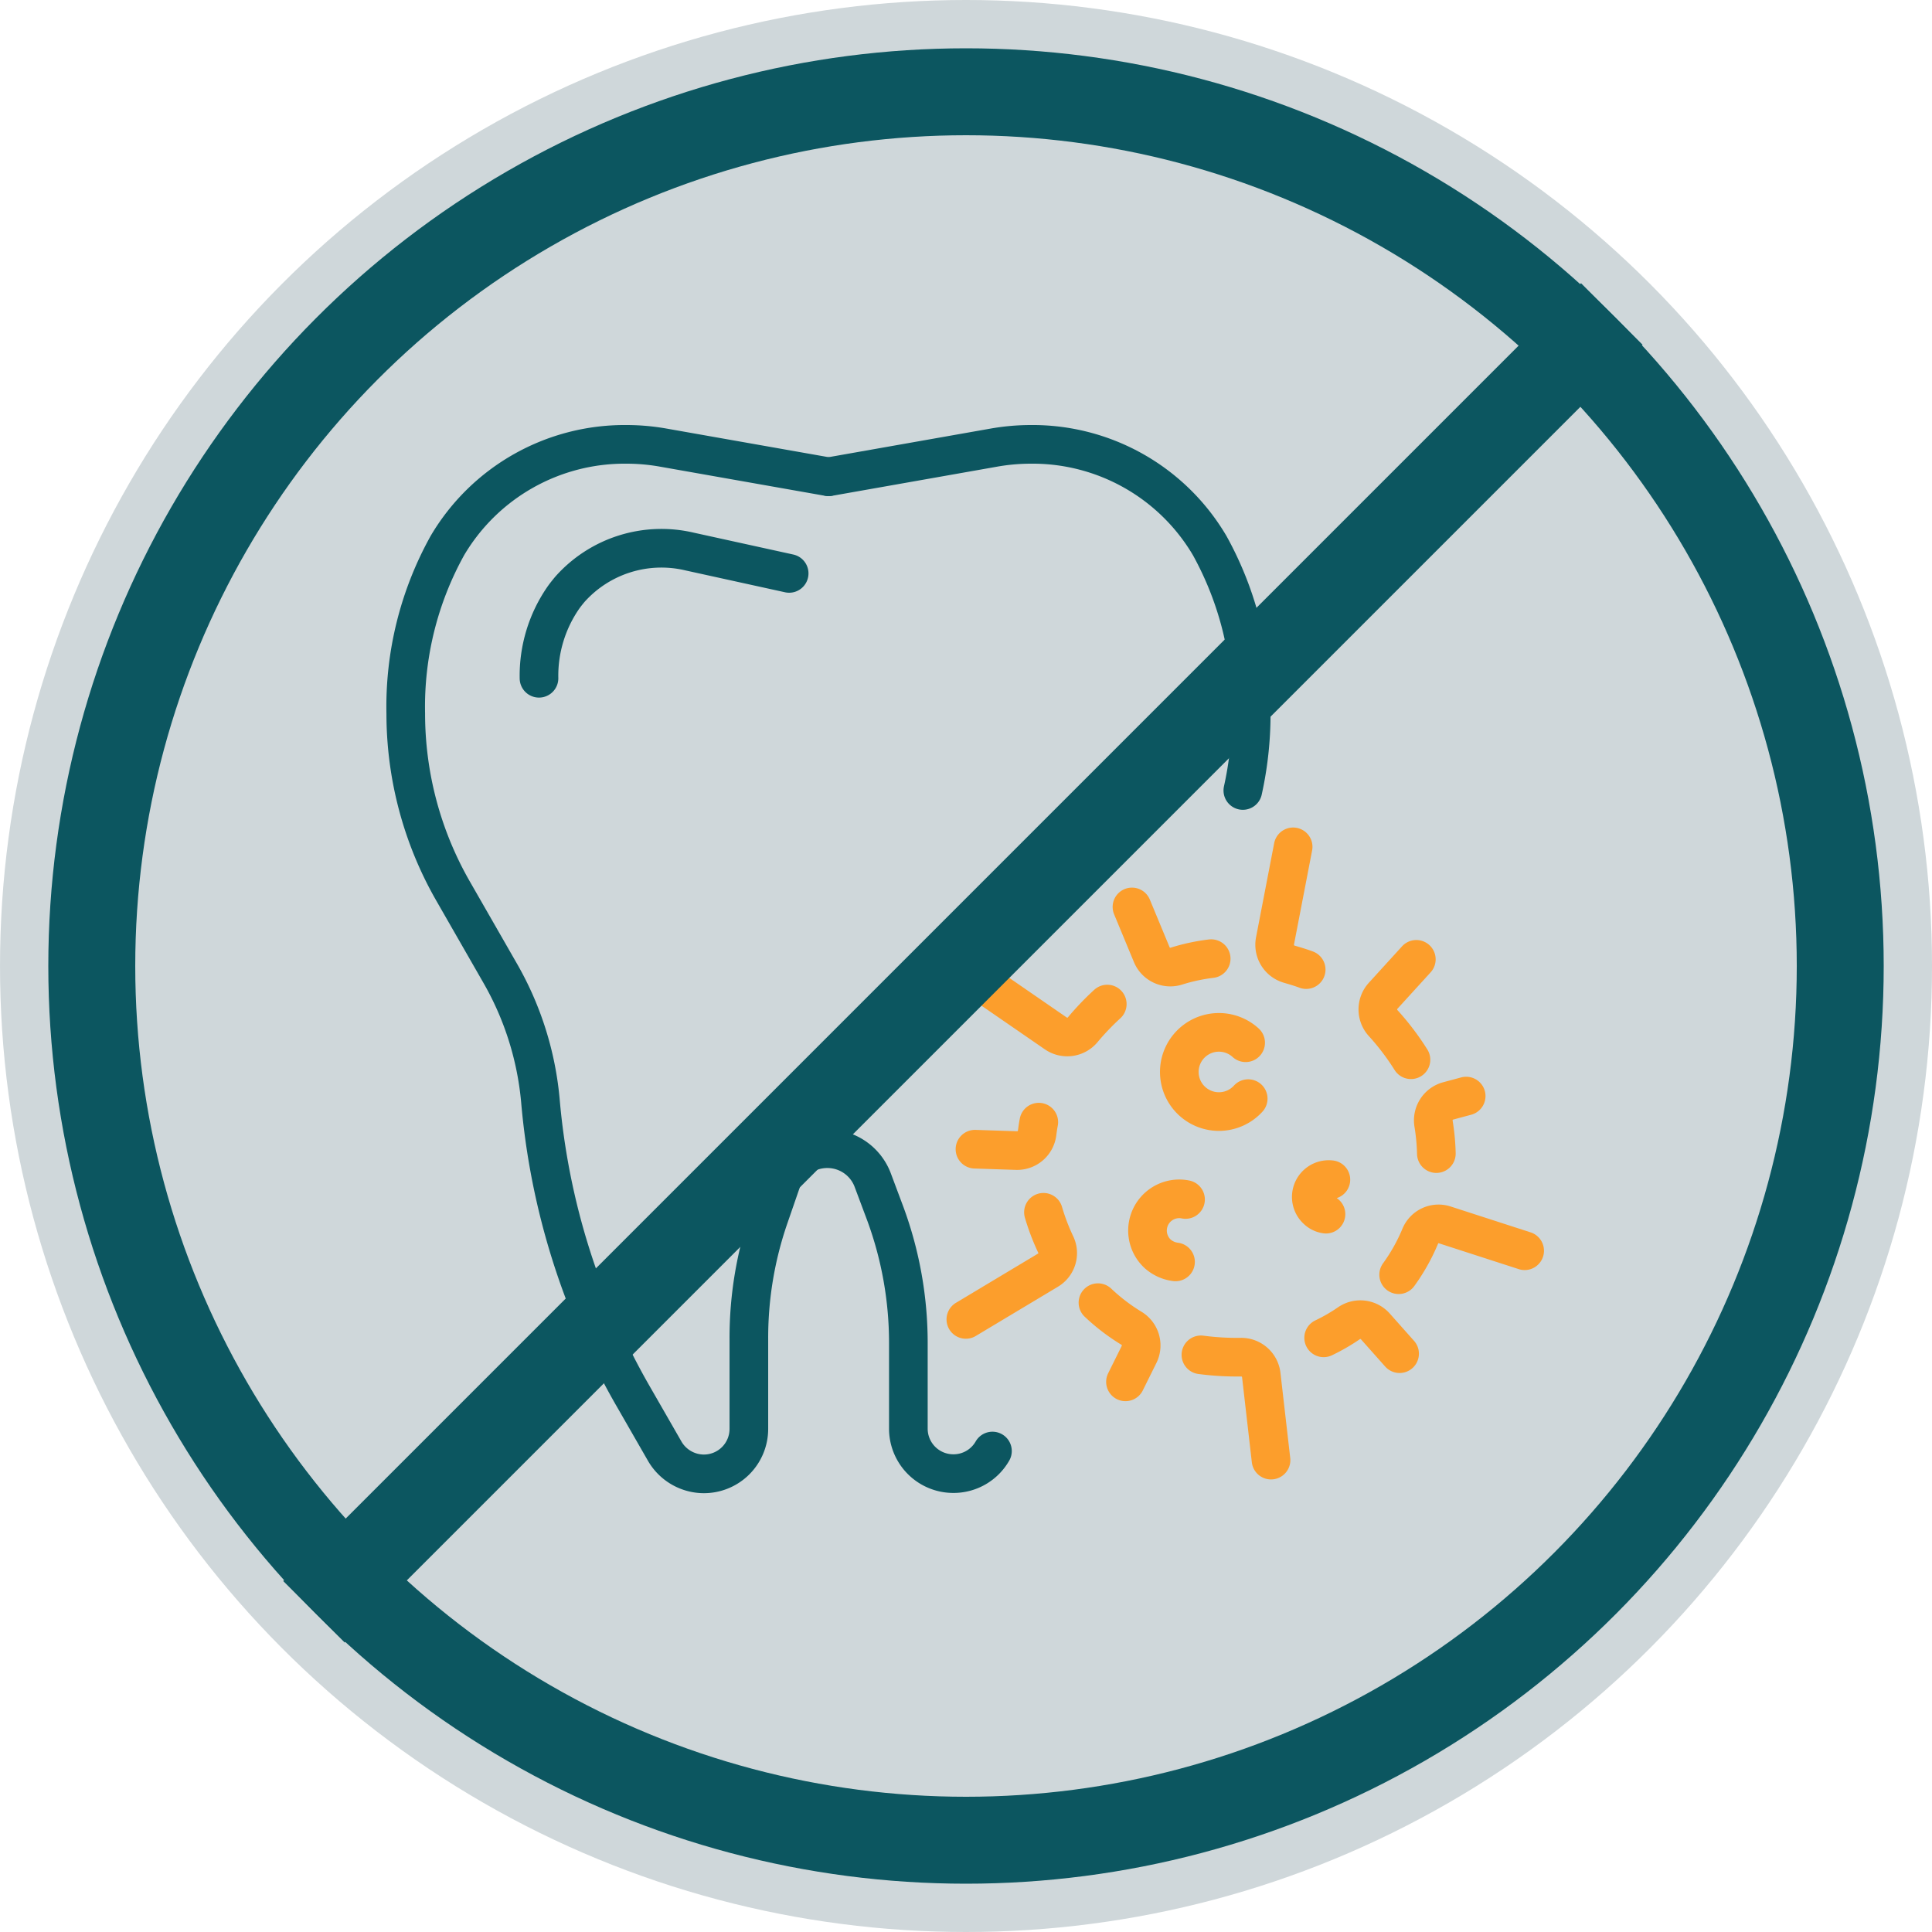 <svg xmlns="http://www.w3.org/2000/svg" width="200" height="200" viewBox="0 0 200 200"><g id="LAPIP_icon_3" transform="translate(-670.999 -2051)"><g id="BP_WTR_icon_2" transform="translate(670.059 2050.545)"><circle id="Ellipse_167" data-name="Ellipse 167" cx="100" cy="100" r="100" transform="translate(0.941 0.455)" fill="#cfd7da"></circle><g id="XMLID_921_" transform="translate(42.941 46.455)"><g id="XMLID_63_"><path id="XMLID_66_" d="M359.637,422.71a4.64,4.64,0,0,1-4.051,2.339h0a4.656,4.656,0,0,1-4.654-4.654v-8.921a38.676,38.676,0,0,0-2.387-13.334l-1.3-3.472a5.012,5.012,0,0,0-4.7-3.255h0a5.014,5.014,0,0,0-4.75,3.376l-1.3,3.761a38.268,38.268,0,0,0-2.074,12.442v9.428a4.656,4.656,0,0,1-4.654,4.654h0a4.7,4.7,0,0,1-4.051-2.339l-3.255-5.666a74.2,74.2,0,0,1-9.621-30.646,32.3,32.3,0,0,0-4.171-13.189l-4.895-8.535a36.946,36.946,0,0,1-4.871-18.325h0a34.35,34.35,0,0,1,4.316-17.409A21.305,21.305,0,0,1,321.782,318.5h.024a21.819,21.819,0,0,1,3.761.338l17.071,3.014" transform="translate(-298.9 -318.5)" fill="none" stroke="#0c5660" stroke-linecap="round" stroke-linejoin="round" stroke-miterlimit="10" stroke-width="4"></path><path id="XMLID_65_" d="M480.6,321.852l17.071-3.014a22.038,22.038,0,0,1,3.761-.338h.024a21.276,21.276,0,0,1,18.566,10.489,34.442,34.442,0,0,1,4.292,17.384h0a36.568,36.568,0,0,1-.868,7.957" transform="translate(-436.789 -318.5)" fill="none" stroke="#0c5660" stroke-linecap="round" stroke-linejoin="round" stroke-miterlimit="10" stroke-width="4"></path><path id="XMLID_64_" d="M382,365.785l-10.32-2.266a12.684,12.684,0,0,0-12.393,3.93c-.217.265-.434.53-.627.8a14.192,14.192,0,0,0-2.556,8.391" transform="translate(-342.308 -352.427)" fill="none" stroke="#0c5660" stroke-linecap="round" stroke-linejoin="round" stroke-miterlimit="10" stroke-width="4"></path></g><g id="XMLID_661_" transform="translate(57.988 41.665)"><path id="XMLID_62_" d="M618.9,522.453a19.832,19.832,0,0,0-3.593.772,2.077,2.077,0,0,1-2.556-1.182L610.7,517.1" transform="translate(-593.508 -510.879)" fill="none" stroke="#fc9e2c" stroke-linecap="round" stroke-linejoin="round" stroke-miterlimit="10" stroke-width="4"></path><path id="XMLID_61_" d="M556.236,549.693a27.643,27.643,0,0,0-2.556,2.676,2.085,2.085,0,0,1-2.773.362L542.3,546.8" transform="translate(-541.601 -533.418)" fill="none" stroke="#fc9e2c" stroke-linecap="round" stroke-linejoin="round" stroke-miterlimit="10" stroke-width="4"></path><path id="XMLID_719_" d="M549.906,609.5c-.072.362-.12.723-.169,1.085a2.083,2.083,0,0,1-2.146,1.857L543.3,612.3" transform="translate(-542.36 -581)" fill="none" stroke="#fc9e2c" stroke-linecap="round" stroke-linejoin="round" stroke-miterlimit="10" stroke-width="4"></path><path id="XMLID_718_" d="M547.429,648.2a22.711,22.711,0,0,0,1.254,3.3,2.055,2.055,0,0,1-.8,2.7l-8.487,5.088" transform="translate(-539.4 -610.369)" fill="none" stroke="#fc9e2c" stroke-linecap="round" stroke-linejoin="round" stroke-miterlimit="10" stroke-width="4"></path><path id="XMLID_717_" d="M596.1,687a20.668,20.668,0,0,0,3.472,2.652,2.081,2.081,0,0,1,.8,2.676l-1.423,2.869" transform="translate(-582.429 -639.814)" fill="none" stroke="#fc9e2c" stroke-linecap="round" stroke-linejoin="round" stroke-miterlimit="10" stroke-width="4"></path><path id="XMLID_711_" d="M640.3,709.4a28.57,28.57,0,0,0,4.171.241,2.086,2.086,0,0,1,2.074,1.832l1.013,8.825" transform="translate(-615.971 -656.813)" fill="none" stroke="#fc9e2c" stroke-linecap="round" stroke-linejoin="round" stroke-miterlimit="10" stroke-width="4"></path><path id="XMLID_710_" d="M693,696.183a19.054,19.054,0,0,0,2.628-1.519,2.074,2.074,0,0,1,2.725.338l2.508,2.821" transform="translate(-655.965 -645.356)" fill="none" stroke="#fc9e2c" stroke-linecap="round" stroke-linejoin="round" stroke-miterlimit="10" stroke-width="4"></path><path id="XMLID_709_" d="M725.2,658.431a19.635,19.635,0,0,0,2.242-4,2.046,2.046,0,0,1,2.532-1.157l8.27,2.676" transform="translate(-680.401 -614.139)" fill="none" stroke="#fc9e2c" stroke-linecap="round" stroke-linejoin="round" stroke-miterlimit="10" stroke-width="4"></path><path id="XMLID_708_" d="M740.4,604.256a21.934,21.934,0,0,0-.289-3.086,2.089,2.089,0,0,1,1.495-2.363l1.881-.506" transform="translate(-691.698 -572.501)" fill="none" stroke="#fc9e2c" stroke-linecap="round" stroke-linejoin="round" stroke-miterlimit="10" stroke-width="4"></path><path id="XMLID_707_" d="M719.7,549.992a26.9,26.9,0,0,0-2.917-3.834,2.1,2.1,0,0,1,.024-2.773l3.448-3.785" transform="translate(-673.627 -527.954)" fill="none" stroke="#fc9e2c" stroke-linecap="round" stroke-linejoin="round" stroke-miterlimit="10" stroke-width="4"></path><path id="XMLID_695_" d="M673.874,491.3l-1.881,9.765a2.094,2.094,0,0,0,1.495,2.387c.579.169,1.157.338,1.736.555" transform="translate(-639.998 -491.3)" fill="none" stroke="#fc9e2c" stroke-linecap="round" stroke-linejoin="round" stroke-miterlimit="10" stroke-width="4"></path><path id="XMLID_676_" d="M638.2,577.834a4.1,4.1,0,1,1-.265-5.787" transform="translate(-608.976 -551.769)" fill="none" stroke="#fc9e2c" stroke-linecap="round" stroke-linejoin="round" stroke-miterlimit="10" stroke-width="4"></path><path id="XMLID_675_" d="M620.291,648.961a3.42,3.42,0,0,1-1.832-.82,3.284,3.284,0,0,1,2.869-5.642" transform="translate(-598.591 -605.995)" fill="none" stroke="#fc9e2c" stroke-linecap="round" stroke-linejoin="round" stroke-miterlimit="10" stroke-width="4"></path><path id="XMLID_673_" d="M689.192,637.722a1.65,1.65,0,0,1-.94-.458,1.8,1.8,0,0,1,1.447-3.11" transform="translate(-651.916 -599.698)" fill="none" stroke="#fc9e2c" stroke-linecap="round" stroke-linejoin="round" stroke-miterlimit="10" stroke-width="4"></path></g></g></g><g id="Group_6057" data-name="Group 6057" transform="translate(9 5)"><g id="Ellipse_432" data-name="Ellipse 432" transform="translate(667 2051)" fill="none" stroke="#0c5660" stroke-width="9"><circle cx="95" cy="95" r="95" stroke="none"></circle><circle cx="95" cy="95" r="90.5" fill="none"></circle></g><line id="Line_55" data-name="Line 55" x2="190" transform="translate(828.85 2078.5) rotate(135)" fill="none" stroke="#0c5660" stroke-width="9"></line></g></g></svg>